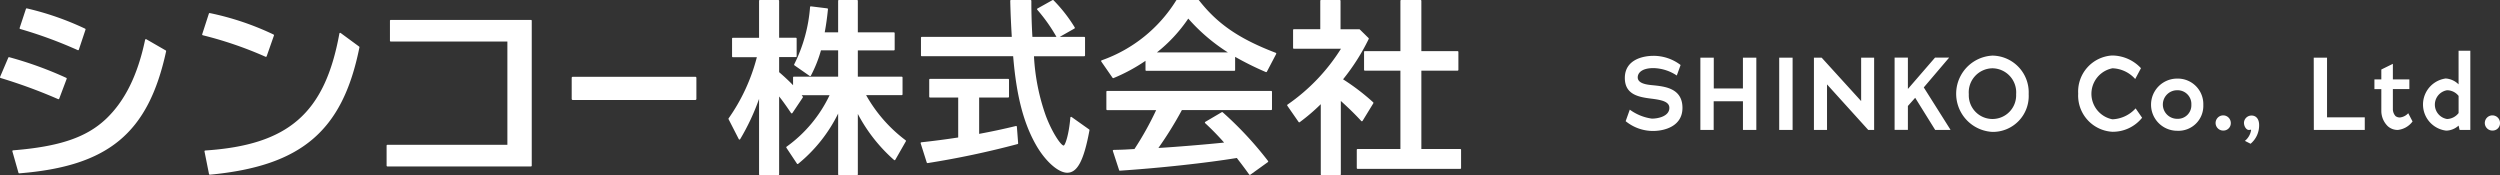 <svg xmlns="http://www.w3.org/2000/svg" width="274.411" height="19.221"><rect width="100%" height="100%" fill="#333333" stroke="none"/><defs><style>.b{fill:#fff}</style></defs><g style="isolation:isolate"><path class="b" d="M181.439 14.375a4.743 4.743 0 01-3-1.074l.453-1.267a5.305 5.305 0 002.422.985c.78 0 1.923-.295 1.923-1.177 0-.713-.917-.882-2.014-1.018-1.336-.17-2.874-.431-2.874-2.263 0-1.992 1.946-2.433 3.146-2.433a4.9 4.9 0 012.976 1.007l-.419 1.154a4.8 4.8 0 00-2.557-.814c-1.3 0-1.731.543-1.731 1.019 0 .8 1.4.826 1.867.883 1.279.136 3.044.407 3.044 2.466.001 2.012-1.957 2.532-3.236 2.532zM191.314 14.263v-3.146h-3.213v3.146h-1.461V6.33h1.471v3.384h3.2V6.33h1.471v7.933zM195.293 14.263V6.33h1.471v7.933zM205.067 14.263l-4.525-5v5h-1.437V6.33h.848l4.334 4.764V6.33h1.426v7.933zM212.414 14.263l-2.195-3.53-.8.9v2.625h-1.459V6.325h1.459v3.44l2.977-3.44h1.55l-2.784 3.27 2.943 4.663zM218.705 14.478a4.192 4.192 0 010-8.374 4.036 4.036 0 013.971 4.232 3.934 3.934 0 01-3.971 4.142zm0-6.982a2.637 2.637 0 00-2.6 2.84 2.6 2.6 0 105.194 0 2.64 2.64 0 00-2.594-2.84zM228.111 10.268a3.966 3.966 0 013.712-4.176 4.355 4.355 0 013.179 1.392l-.633 1.188a3.5 3.5 0 00-2.489-1.177 2.852 2.852 0 00-.012 5.6 3.633 3.633 0 002.547-1.2l.712 1.029a4.116 4.116 0 01-3.269 1.54 3.979 3.979 0 01-3.747-4.196zM238.971 14.353a2.863 2.863 0 110-5.726 2.8 2.8 0 012.874 2.9 2.728 2.728 0 01-2.874 2.826zm0-4.447a1.567 1.567 0 000 3.134 1.482 1.482 0 001.562-1.55 1.509 1.509 0 00-1.562-1.584zM244.093 14.33a.834.834 0 11.769-.826.806.806 0 01-.769.826zM247.033 15.78l-.623-.317a1.9 1.9 0 00.678-1.165c0-.034 0-.057-.012-.068a.792.792 0 01-.237.034c-.26 0-.531-.363-.531-.8a.825.825 0 01.837-.781c.51 0 .827.4.827 1.041a2.626 2.626 0 01-.939 2.056zM253.977 14.263l-.011-7.933h1.46v6.552h4.142v1.381zM263.206 14.262a1.6 1.6 0 01-1.109-.407 2.343 2.343 0 01-.712-1.675v-2.4h-.758V8.716h.758V7.629l1.267-.623v1.709h1.81v1.064h-1.81v2.15a1.153 1.153 0 00.294.815.741.741 0 00.51.146 1.432 1.432 0 00.882-.464l.475.906a2.322 2.322 0 01-1.607.93zM268.464 8.615a2.219 2.219 0 011.4.645V5.571h1.29v8.69h-1.177l-.113-.475a2.073 2.073 0 01-1.358.553 2.886 2.886 0 01-.045-5.726zm.136 4.448a1.663 1.663 0 001.267-.656v-1.878a1.625 1.625 0 00-1.267-.623 1.6 1.6 0 000 3.157zM273.643 14.33a.834.834 0 11.769-.826.806.806 0 01-.769.826z"/></g><g><path class="b" d="M6.416 10.887a.074.074 0 00.034-.007.088.088 0 00.05-.051l.818-2.173a.089.089 0 00-.046-.112 40.723 40.723 0 00-6.257-2.266.089.089 0 00-.105.051l-.9 2.11a.086.086 0 000 .073.087.087 0 00.054.048 57.625 57.625 0 016.318 2.321.091.091 0 00.034.006zM2.218 3.182a47.9 47.9 0 016.315 2.32.086.086 0 00.037.008.1.1 0 00.036-.007.087.087 0 00.048-.054l.732-2.195a.09.09 0 00-.046-.109A31.493 31.493 0 002.951.922a.089.089 0 00-.106.059l-.689 2.087a.09.09 0 00.006.07.083.083 0 00.056.044zM16.06 4.307a.09.09 0 00-.082 0 .092.092 0 00-.05.064c-.814 3.875-2.221 6.719-4.3 8.69-2.162 2.035-5.114 3.032-10.19 3.44a.093.093 0 00-.067.039.087.087 0 00-.012.075l.667 2.346a.089.089 0 00.086.065h.006c9.795-.781 14.162-4.411 16.115-13.391a.088.088 0 00-.043-.1zM29.185 6.239a.08.08 0 00.035-.008.092.092 0 00.05-.052l.8-2.281a.089.089 0 00-.043-.109 30.575 30.575 0 00-7-2.354.088.088 0 00-.1.06l-.732 2.26a.088.088 0 00.007.072.089.089 0 00.057.043 41.752 41.752 0 016.893 2.362.087.087 0 00.033.007zM37.394 3.623a.09.09 0 00-.142.056c-1.591 8.757-5.582 12.236-14.724 12.84a.091.091 0 00-.064.034.089.089 0 00-.017.073l.495 2.476a.089.089 0 00.088.072h.008c5.148-.487 8.735-1.728 11.292-3.907s4.181-5.375 5.122-10.068a.089.089 0 00-.034-.09zM58.279 2.185H42.892a.089.089 0 00-.09.09V4.47a.089.089 0 00.09.09h12.8v11.334H42.525a.089.089 0 00-.09.09v2.195a.09.09 0 00.09.091h15.753a.089.089 0 00.089-.091v-15.9a.089.089 0 00-.088-.094z"/><rect class="b" width="13.687" height="2.546" rx=".1" transform="translate(62.752 8.427)"/><path class="b" d="M95.069 10.442h3.909a.089.089 0 00.089-.091V8.508a.089.089 0 00-.089-.09h-4.819V5.531h3.955a.089.089 0 00.09-.09v-1.8a.089.089 0 00-.09-.09h-3.955V.088a.089.089 0 00-.089-.09h-1.984a.089.089 0 00-.089.09v3.458h-1.471c.148-.791.261-1.6.354-2.528a.091.091 0 00-.078-.1L89.015.697a.1.1 0 00-.067.019.093.093 0 00-.033.062 16.776 16.776 0 01-1.738 6.28.09.09 0 00.028.116l1.669 1.163a.091.091 0 00.073.013.089.089 0 00.058-.045 13.985 13.985 0 001.108-2.779h1.885v2.887H87.14a.09.09 0 00-.09.09v.852c-.377-.4-.95-.936-1.529-1.435V6.267h1.833a.089.089 0 00.09-.09V4.233a.089.089 0 00-.09-.091h-1.833V.088a.089.089 0 00-.09-.09h-2.022a.089.089 0 00-.09.09v4.059h-2.875a.09.09 0 00-.09.091v1.95a.089.089 0 00.09.09h2.632a20.543 20.543 0 01-3.1 6.713.09.09 0 00-.005.092l1.119 2.185a.088.088 0 00.076.049.08.08 0 00.08-.044 24.632 24.632 0 002.072-4.416v8.278a.09.09 0 00.09.091h2.022a.09.09 0 00.09-.091v-8.547c.4.5.807 1.072 1.308 1.819a.093.093 0 00.149 0l1.139-1.7a.089.089 0 000-.1 4.884 4.884 0 00-.12-.158h3.062a14.708 14.708 0 01-4.713 5.648.084.084 0 00-.039.056.087.087 0 00.014.068l1.158 1.743a.089.089 0 00.06.039.092.092 0 00.069-.018 16.479 16.479 0 004.391-5.52v6.671a.089.089 0 00.089.091h1.984a.089.089 0 00.089-.091v-6.631a17.7 17.7 0 003.976 5.056.092.092 0 00.074.02.088.088 0 00.063-.044l1.158-2.025a.09.09 0 00-.027-.117 15.93 15.93 0 01-4.335-4.953zM117.626 12.844a.091.091 0 00-.089-.008.089.089 0 00-.052.074c-.152 1.857-.568 3.057-.734 3.065-.287 0-1.256-1.4-1.958-3.27a23.038 23.038 0 01-1.3-6.532h5.517a.089.089 0 00.089-.09V4.139a.089.089 0 00-.089-.09h-2.693l1.616-.915a.088.088 0 00.043-.057.092.092 0 00-.01-.07 16.361 16.361 0 00-2.33-2.982.089.089 0 00-.107-.014l-1.65.922a.093.093 0 00-.045.063.091.091 0 00.022.074 18.053 18.053 0 012.107 2.979h-2.642a65.427 65.427 0 01-.114-3.96.09.09 0 00-.09-.09h-2.139a.089.089 0 00-.09.092c.038 1.493.074 2.278.17 3.957h-9.878a.089.089 0 00-.09.09v1.944a.089.089 0 00.09.09h10.029c.359 4.376 1.155 7.419 2.577 9.858 1.013 1.725 2.394 2.93 3.357 2.93 1.122 0 1.83-1.351 2.443-4.663a.09.09 0 00-.037-.09z"/><path class="b" d="M111.579 13.847a.083.083 0 00-.073-.014 73.986 73.986 0 01-4.031.861v-3.991h3.189a.089.089 0 00.089-.09V8.749a.089.089 0 00-.089-.09h-8.579a.089.089 0 00-.09.09v1.864a.089.089 0 00.09.09h3.091v4.387a90.526 90.526 0 01-4.042.528.089.089 0 00-.077.116l.667 2.105a.09.09 0 00.086.062h.014a96.723 96.723 0 009.867-2.087.089.089 0 00.065-.093l-.138-1.8a.09.09 0 00-.039-.074zM139.529 9.981h-18a.089.089 0 00-.089.09v1.924a.089.089 0 00.089.091h5.377a34.135 34.135 0 01-2.383 4.272l-1.015.057c-.364.017-.485.02-.911.03l-.363.01a.091.091 0 00-.071.038.093.093 0 00-.011.08l.686 2.1a.076.076 0 00.091.061c4.486-.3 9.4-.836 12.834-1.394l.1.136c.365.473.679.88 1.255 1.682a.091.091 0 00.057.037h.015a.1.1 0 00.053-.017l1.923-1.383a.091.091 0 00.036-.059.093.093 0 00-.017-.068 38.768 38.768 0 00-4.978-5.344.091.091 0 00-.1-.011l-1.808 1.063a.09.09 0 00-.015.143 28.825 28.825 0 012.078 2.129c-1.976.212-5.566.5-7.029.582l-.181.01a40.286 40.286 0 002.578-4.159h9.8a.089.089 0 00.089-.091v-1.924a.089.089 0 00-.09-.085zM131.609.035a.088.088 0 00-.071-.035h-2.356a.091.091 0 00-.078.046 15.8 15.8 0 01-8.18 6.574.09.09 0 00-.042.135l1.236 1.783a.091.091 0 00.108.032 19 19 0 003.509-1.895v1.01a.089.089 0 00.089.09h9.66a.089.089 0 00.089-.09V6.239a33.542 33.542 0 003.37 1.67.094.094 0 00.116-.041l1.02-1.944a.09.09 0 00-.047-.126c-4.02-1.54-6.381-3.157-8.423-5.763zm-4.622 5.718a16.544 16.544 0 003.443-3.713 20.189 20.189 0 004.349 3.713zM160.285 16.356h-4.27v-8.6h3.976a.089.089 0 00.089-.09V5.701a.089.089 0 00-.089-.09h-3.976V.088a.089.089 0 00-.09-.09h-2.121a.089.089 0 00-.089.09V5.61h-3.9a.089.089 0 00-.09.09v1.965a.089.089 0 00.09.09h3.9v8.6h-4.7a.089.089 0 00-.089.09v2a.089.089 0 00.089.09h11.27a.089.089 0 00.089-.09v-2a.089.089 0 00-.089-.089z"/><path class="b" d="M149.496 13.308a.089.089 0 00.068-.043l1.177-1.924a.089.089 0 00-.015-.113 24.285 24.285 0 00-3.305-2.522 23.346 23.346 0 002.815-4.428.09.09 0 00-.018-.1l-.961-.942a.091.091 0 00-.063-.025h-2.05V.088a.089.089 0 00-.09-.09h-2.046a.089.089 0 00-.089.09v3.118h-2.895a.089.089 0 00-.09.09v1.965a.089.089 0 00.09.09h5.166a21 21 0 01-5.865 6.129.092.092 0 00-.038.057.088.088 0 00.015.068l1.237 1.783a.091.091 0 00.058.038.086.086 0 00.068-.016 21.487 21.487 0 002.309-1.974v7.7a.09.09 0 00.09.091h2.022a.09.09 0 00.09-.091v-8.055c.915.828 1.63 1.531 2.24 2.2a.082.082 0 00.08.027z"/></g></svg>